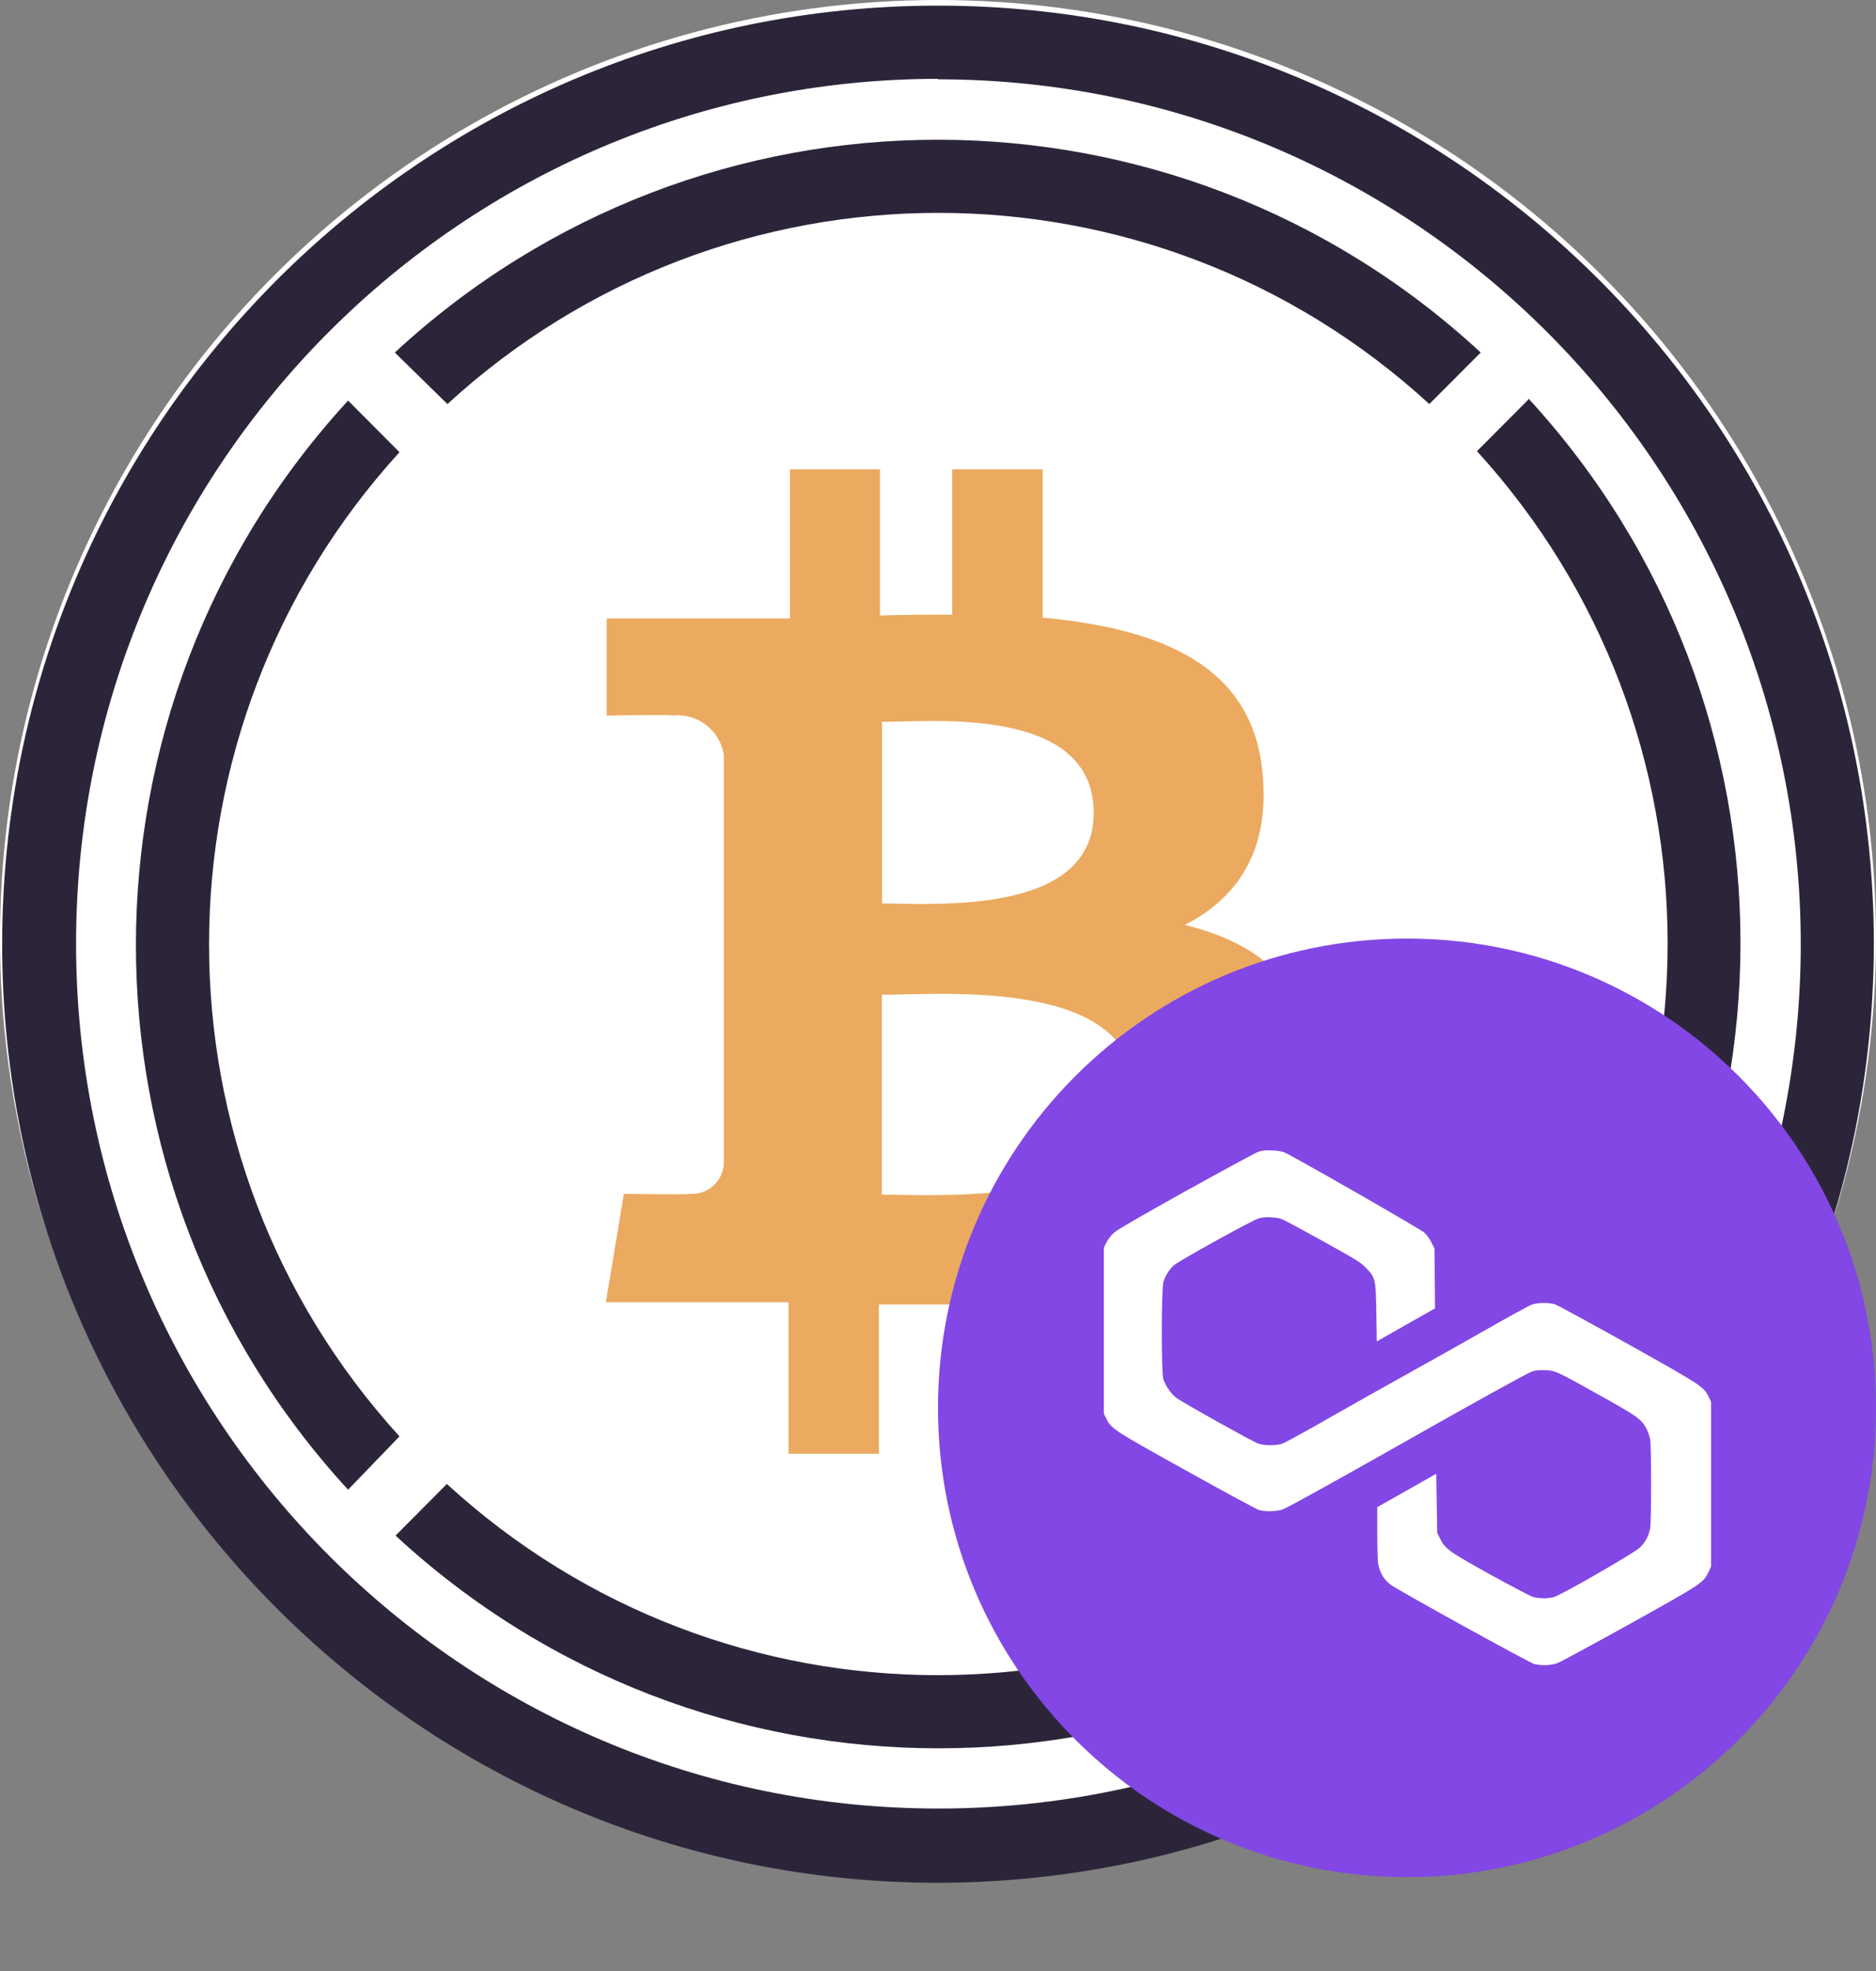 <svg width="20" height="21" viewBox="0 0 20 21" fill="none" xmlns="http://www.w3.org/2000/svg">
<rect x="0" y="0" width="20" height="21" fill="#808080" stroke="none"/>
<circle cx="10" cy="10" r="10" transform="rotate(90 10 10)" fill="white"/>
<path fill-rule="evenodd" clip-rule="evenodd" d="M16.294 4.257L15.746 4.807C18.456 7.777 18.456 12.329 15.746 15.299L16.294 15.848C19.309 12.571 19.309 7.522 16.294 4.245V4.257Z" fill="#2C253A"/>
<path fill-rule="evenodd" clip-rule="evenodd" d="M4.77 4.305C7.733 1.589 12.275 1.589 15.238 4.305L15.786 3.756C12.516 0.733 7.479 0.733 4.209 3.756L4.77 4.305Z" fill="#2C253A"/>
<path fill-rule="evenodd" clip-rule="evenodd" d="M4.259 15.304C1.552 12.335 1.552 7.787 4.259 4.818L3.711 4.268C0.695 7.546 0.695 12.595 3.711 15.872L4.259 15.304Z" fill="#2C253A"/>
<path fill-rule="evenodd" clip-rule="evenodd" d="M15.233 15.811C12.269 18.527 7.728 18.527 4.764 15.811L4.217 16.361C7.486 19.383 12.524 19.383 15.793 16.361L15.233 15.811Z" fill="#2C253A"/>
<path fill-rule="evenodd" clip-rule="evenodd" d="M9.999 0.84C4.921 0.843 0.807 4.971 0.811 10.06C0.814 15.149 4.932 19.272 10.009 19.269C15.084 19.266 19.195 15.144 19.198 10.058C19.192 4.97 15.075 0.847 9.999 0.845V0.84ZM9.999 20.06C4.489 20.059 0.022 15.581 0.023 10.058C0.025 4.535 4.492 0.059 10.002 0.06C15.511 0.061 19.977 4.537 19.977 10.058C19.971 15.58 15.507 20.054 9.999 20.06Z" fill="#2C253A"/>
<path fill-rule="evenodd" clip-rule="evenodd" d="M11.66 8.662C11.66 9.76 9.947 9.626 9.403 9.626V7.691C9.947 7.691 11.66 7.519 11.66 8.662ZM12.108 11.665C12.108 12.866 10.055 12.729 9.401 12.729V10.598C10.055 10.6 12.108 10.412 12.108 11.665ZM13.459 8.228C13.35 7.082 12.363 6.697 11.116 6.58V5.001H10.152V6.549C9.898 6.549 9.639 6.549 9.381 6.558V5.001H8.422V6.589H6.468V7.624C6.468 7.624 7.18 7.611 7.169 7.624C7.436 7.594 7.679 7.782 7.717 8.048V12.399C7.706 12.588 7.544 12.732 7.355 12.72C7.354 12.72 7.353 12.72 7.352 12.72C7.365 12.731 6.651 12.72 6.651 12.72L6.459 13.875H8.406V15.489H9.37V13.899H10.141V15.482H11.107V13.886C12.736 13.787 13.872 13.384 14.014 11.856C14.129 10.626 13.552 10.077 12.63 9.855C13.191 9.57 13.543 9.066 13.459 8.228Z" fill="#EBAA60"/>
<g clip-path="url(#clip0_6677_54718)">
<path d="M15 20C17.761 20 20 17.761 20 15C20 12.239 17.761 10 15 10C12.239 10 10 12.239 10 15C10 17.761 12.239 20 15 20Z" fill="#8247E5"/>
<path fill-rule="evenodd" clip-rule="evenodd" d="M13.407 12.275C13.374 12.288 13.027 12.476 12.636 12.693C12.134 12.973 11.911 13.102 11.876 13.134C11.847 13.16 11.813 13.204 11.796 13.237L11.768 13.294V14.178V15.062L11.796 15.118C11.85 15.225 11.868 15.236 12.65 15.671C13.05 15.893 13.396 16.081 13.421 16.088C13.486 16.108 13.608 16.105 13.673 16.083C13.724 16.065 14.208 15.797 14.917 15.396C15.703 14.95 16.284 14.629 16.332 14.613C16.371 14.6 16.406 14.596 16.473 14.599C16.585 14.604 16.585 14.604 17.058 14.868C17.452 15.087 17.499 15.121 17.552 15.22C17.568 15.251 17.586 15.303 17.592 15.334C17.606 15.413 17.606 16.205 17.592 16.283C17.577 16.365 17.539 16.436 17.481 16.49C17.417 16.55 16.64 16.997 16.565 17.016C16.497 17.034 16.407 17.033 16.342 17.014C16.313 17.005 16.109 16.898 15.89 16.777C15.449 16.533 15.405 16.502 15.351 16.39L15.322 16.331L15.317 16.017L15.312 15.702L14.998 15.88L14.683 16.058L14.683 16.338C14.683 16.509 14.687 16.638 14.694 16.67C14.713 16.763 14.759 16.836 14.829 16.887C14.912 16.948 16.305 17.716 16.356 17.729C16.432 17.749 16.533 17.745 16.603 17.72C16.636 17.708 16.983 17.52 17.374 17.303C18.149 16.872 18.157 16.866 18.214 16.75L18.242 16.692V15.813V14.935L18.214 14.878C18.16 14.772 18.141 14.76 17.356 14.32C16.954 14.096 16.605 13.906 16.579 13.898C16.513 13.877 16.398 13.878 16.333 13.899C16.303 13.909 16.066 14.039 15.806 14.188C15.545 14.336 15.176 14.544 14.985 14.649C14.795 14.754 14.431 14.959 14.176 15.104C13.922 15.25 13.691 15.376 13.664 15.384C13.595 15.404 13.477 15.403 13.412 15.38C13.354 15.36 12.614 14.947 12.542 14.894C12.487 14.854 12.423 14.761 12.402 14.693C12.38 14.617 12.381 13.737 12.403 13.659C12.422 13.595 12.465 13.526 12.513 13.482C12.564 13.436 13.351 13 13.419 12.981C13.479 12.963 13.592 12.966 13.658 12.986C13.678 12.992 13.876 13.097 14.098 13.221C14.469 13.427 14.507 13.45 14.562 13.508C14.664 13.614 14.667 13.627 14.673 13.988L14.678 14.292L14.988 14.116L15.299 13.94L15.296 13.622L15.293 13.303L15.261 13.238C15.241 13.197 15.211 13.158 15.182 13.131C15.138 13.092 13.784 12.316 13.69 12.277C13.667 12.267 13.615 12.259 13.56 12.257C13.481 12.254 13.458 12.257 13.407 12.275Z" fill="white"/>
</g>
<defs>
<clipPath id="clip0_6677_54718">
<rect width="10" height="10" fill="white" transform="translate(10 10)"/>
</clipPath>
</defs>
</svg>
